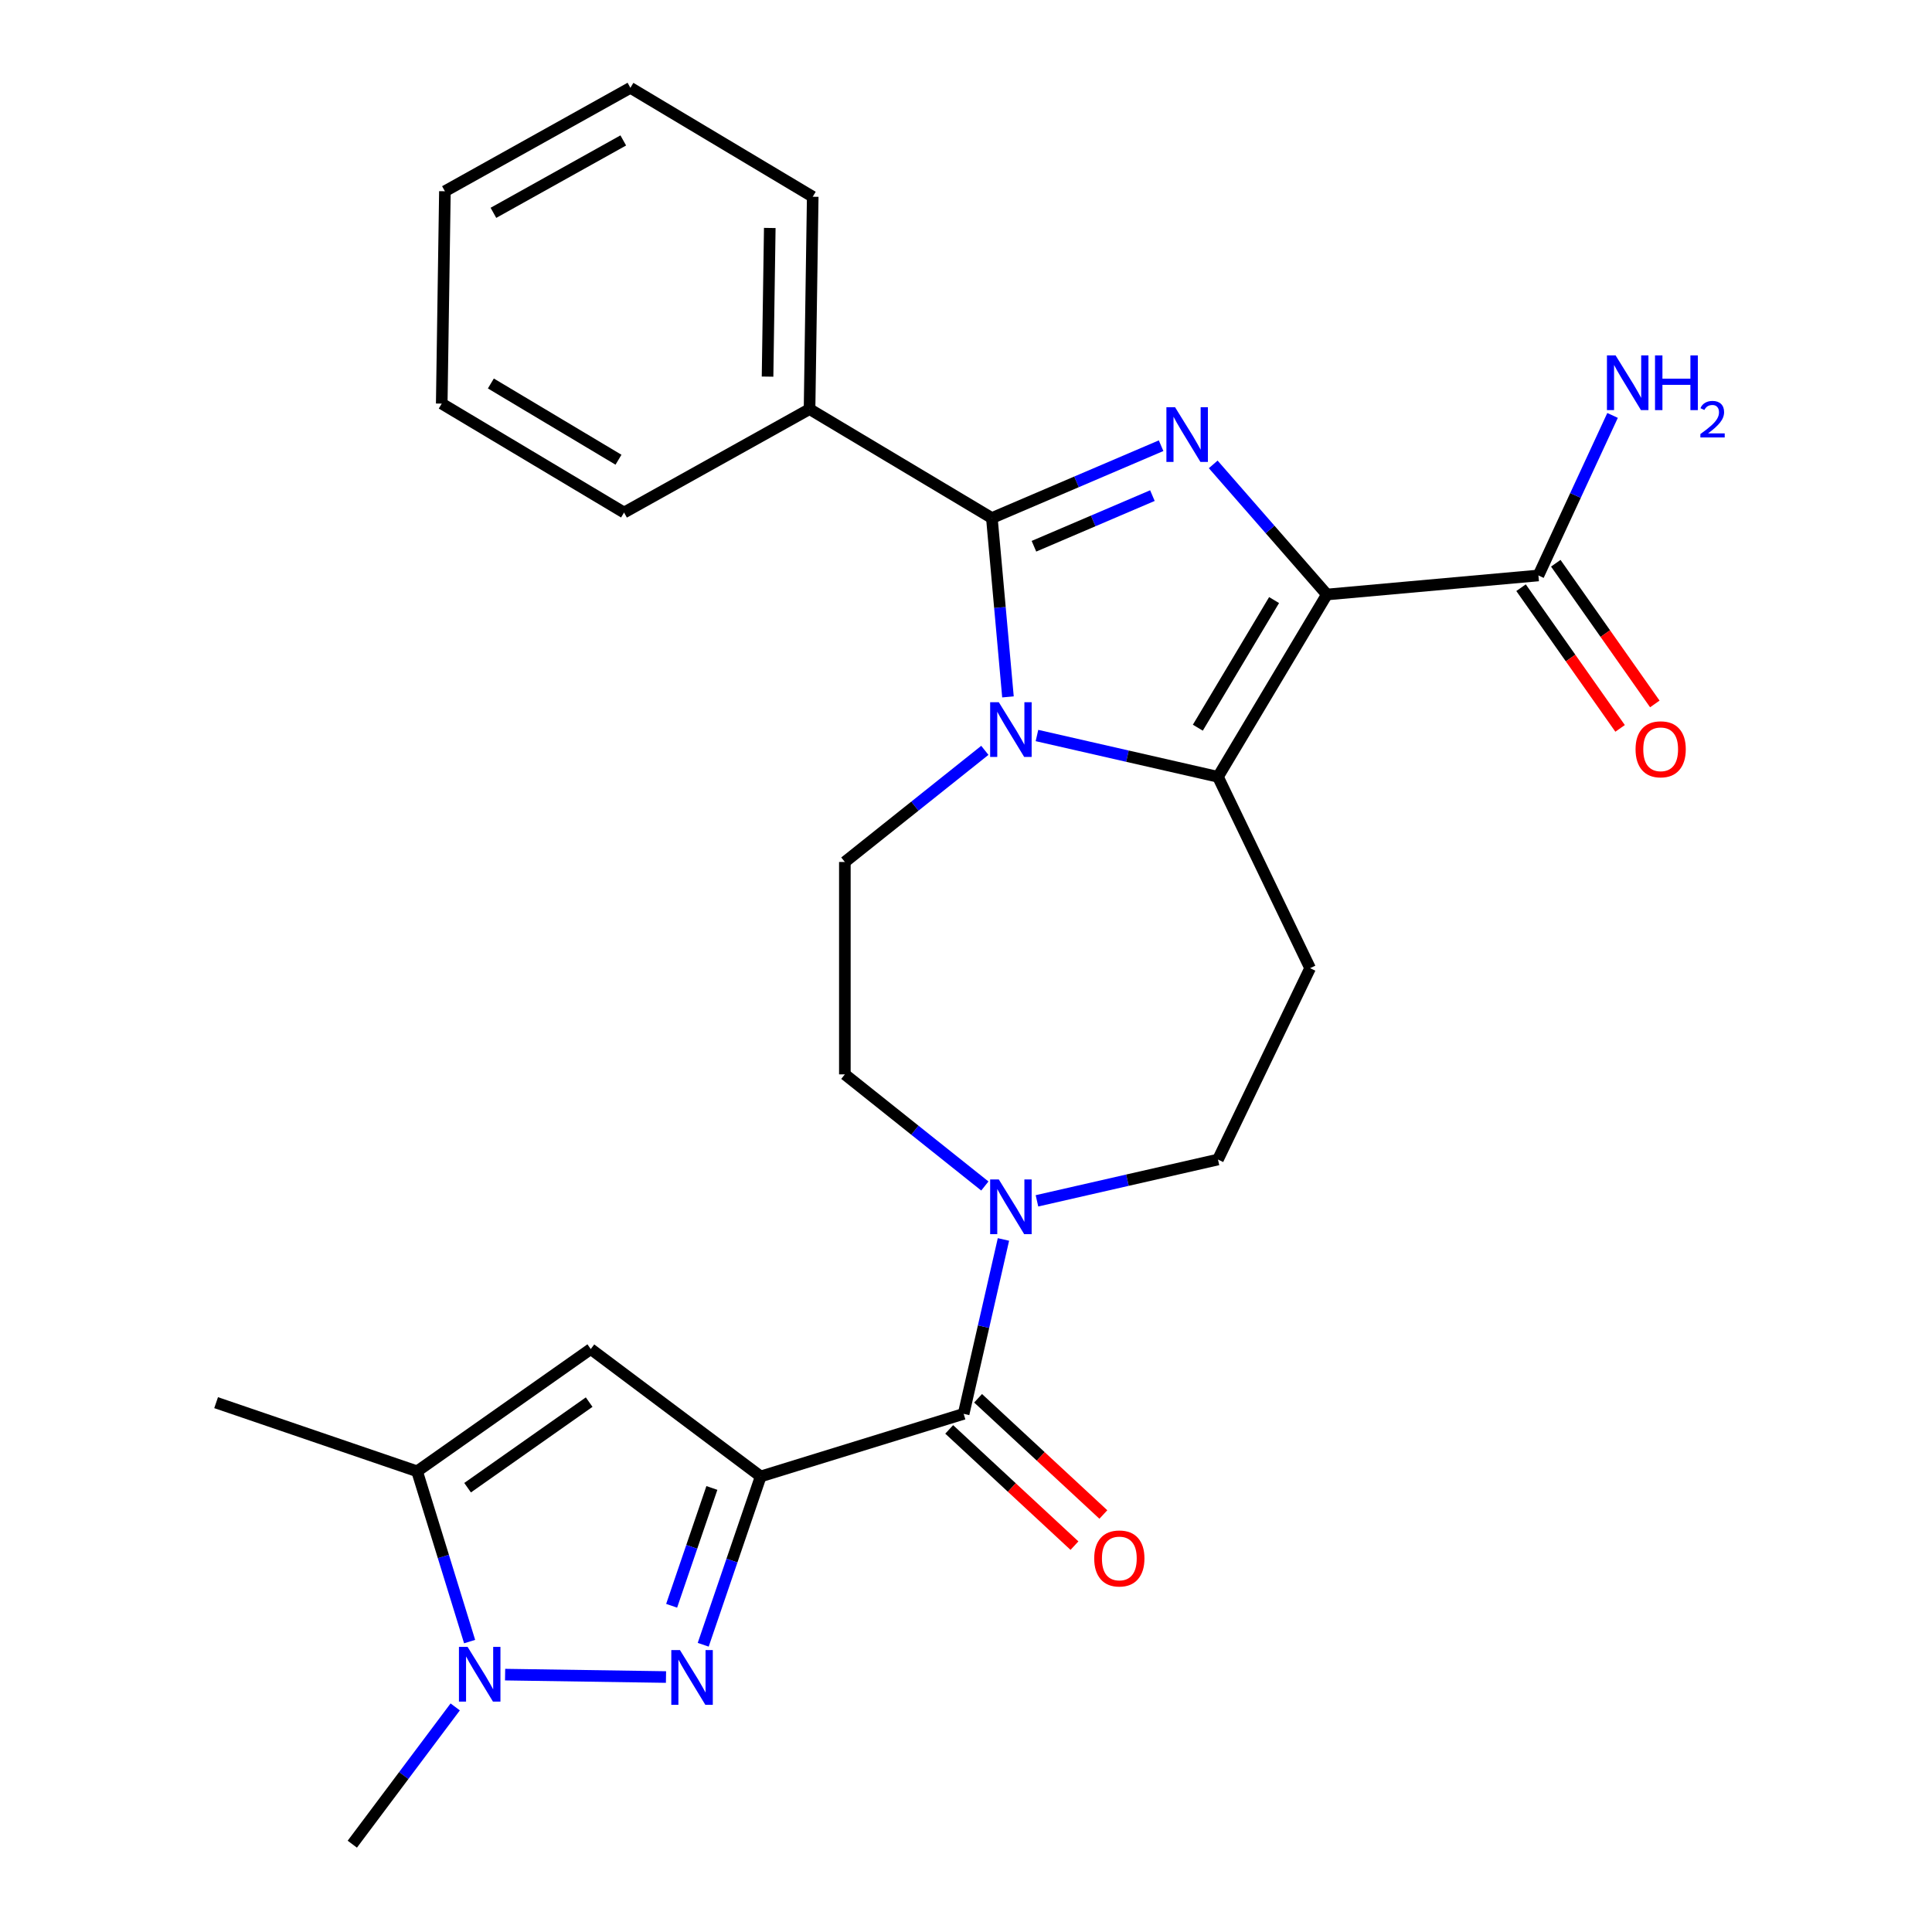 <?xml version='1.0' encoding='iso-8859-1'?>
<svg version='1.1' baseProfile='full'
              xmlns='http://www.w3.org/2000/svg'
                      xmlns:rdkit='http://www.rdkit.org/xml'
                      xmlns:xlink='http://www.w3.org/1999/xlink'
                  xml:space='preserve'
width='1000px' height='1000px' viewBox='0 0 1000 1000'>
<!-- END OF HEADER -->
<rect style='opacity:1.0;fill:#FFFFFF;stroke:none' width='1000' height='1000' x='0' y='0'> </rect>
<path class='bond-0' d='M 686.797,307.715 L 657.378,274.042' style='fill:none;fill-rule:evenodd;stroke:#000000;stroke-width:6px;stroke-linecap:butt;stroke-linejoin:miter;stroke-opacity:1' />
<path class='bond-0' d='M 657.378,274.042 L 627.959,240.369' style='fill:none;fill-rule:evenodd;stroke:#0000FF;stroke-width:6px;stroke-linecap:butt;stroke-linejoin:miter;stroke-opacity:1' />
<path class='bond-3' d='M 686.797,307.715 L 630.415,402.083' style='fill:none;fill-rule:evenodd;stroke:#000000;stroke-width:6px;stroke-linecap:butt;stroke-linejoin:miter;stroke-opacity:1' />
<path class='bond-3' d='M 659.466,310.594 L 619.999,376.651' style='fill:none;fill-rule:evenodd;stroke:#000000;stroke-width:6px;stroke-linecap:butt;stroke-linejoin:miter;stroke-opacity:1' />
<path class='bond-11' d='M 686.797,307.715 L 796.283,297.861' style='fill:none;fill-rule:evenodd;stroke:#000000;stroke-width:6px;stroke-linecap:butt;stroke-linejoin:miter;stroke-opacity:1' />
<path class='bond-4' d='M 600.983,230.696 L 557.186,249.416' style='fill:none;fill-rule:evenodd;stroke:#0000FF;stroke-width:6px;stroke-linecap:butt;stroke-linejoin:miter;stroke-opacity:1' />
<path class='bond-4' d='M 557.186,249.416 L 513.389,268.136' style='fill:none;fill-rule:evenodd;stroke:#000000;stroke-width:6px;stroke-linecap:butt;stroke-linejoin:miter;stroke-opacity:1' />
<path class='bond-4' d='M 596.485,256.528 L 565.827,269.632' style='fill:none;fill-rule:evenodd;stroke:#0000FF;stroke-width:6px;stroke-linecap:butt;stroke-linejoin:miter;stroke-opacity:1' />
<path class='bond-4' d='M 565.827,269.632 L 535.169,282.736' style='fill:none;fill-rule:evenodd;stroke:#000000;stroke-width:6px;stroke-linecap:butt;stroke-linejoin:miter;stroke-opacity:1' />
<path class='bond-1' d='M 393.736,764.204 L 498.781,731.802' style='fill:none;fill-rule:evenodd;stroke:#000000;stroke-width:6px;stroke-linecap:butt;stroke-linejoin:miter;stroke-opacity:1' />
<path class='bond-5' d='M 393.736,764.204 L 378.859,807.764' style='fill:none;fill-rule:evenodd;stroke:#000000;stroke-width:6px;stroke-linecap:butt;stroke-linejoin:miter;stroke-opacity:1' />
<path class='bond-5' d='M 378.859,807.764 L 363.981,851.324' style='fill:none;fill-rule:evenodd;stroke:#0000FF;stroke-width:6px;stroke-linecap:butt;stroke-linejoin:miter;stroke-opacity:1' />
<path class='bond-5' d='M 368.467,770.166 L 358.053,800.658' style='fill:none;fill-rule:evenodd;stroke:#000000;stroke-width:6px;stroke-linecap:butt;stroke-linejoin:miter;stroke-opacity:1' />
<path class='bond-5' d='M 358.053,800.658 L 347.639,831.15' style='fill:none;fill-rule:evenodd;stroke:#0000FF;stroke-width:6px;stroke-linecap:butt;stroke-linejoin:miter;stroke-opacity:1' />
<path class='bond-6' d='M 393.736,764.204 L 305.779,698.266' style='fill:none;fill-rule:evenodd;stroke:#000000;stroke-width:6px;stroke-linecap:butt;stroke-linejoin:miter;stroke-opacity:1' />
<path class='bond-2' d='M 536.731,380.7 L 583.573,391.392' style='fill:none;fill-rule:evenodd;stroke:#0000FF;stroke-width:6px;stroke-linecap:butt;stroke-linejoin:miter;stroke-opacity:1' />
<path class='bond-2' d='M 583.573,391.392 L 630.415,402.083' style='fill:none;fill-rule:evenodd;stroke:#000000;stroke-width:6px;stroke-linecap:butt;stroke-linejoin:miter;stroke-opacity:1' />
<path class='bond-13' d='M 509.754,388.378 L 473.525,417.27' style='fill:none;fill-rule:evenodd;stroke:#0000FF;stroke-width:6px;stroke-linecap:butt;stroke-linejoin:miter;stroke-opacity:1' />
<path class='bond-13' d='M 473.525,417.27 L 437.297,446.161' style='fill:none;fill-rule:evenodd;stroke:#000000;stroke-width:6px;stroke-linecap:butt;stroke-linejoin:miter;stroke-opacity:1' />
<path class='bond-27' d='M 521.721,360.714 L 517.555,314.425' style='fill:none;fill-rule:evenodd;stroke:#0000FF;stroke-width:6px;stroke-linecap:butt;stroke-linejoin:miter;stroke-opacity:1' />
<path class='bond-27' d='M 517.555,314.425 L 513.389,268.136' style='fill:none;fill-rule:evenodd;stroke:#000000;stroke-width:6px;stroke-linecap:butt;stroke-linejoin:miter;stroke-opacity:1' />
<path class='bond-12' d='M 630.415,402.083 L 678.111,501.125' style='fill:none;fill-rule:evenodd;stroke:#000000;stroke-width:6px;stroke-linecap:butt;stroke-linejoin:miter;stroke-opacity:1' />
<path class='bond-15' d='M 513.389,268.136 L 419.02,211.753' style='fill:none;fill-rule:evenodd;stroke:#000000;stroke-width:6px;stroke-linecap:butt;stroke-linejoin:miter;stroke-opacity:1' />
<path class='bond-7' d='M 344.718,868.031 L 261.441,866.785' style='fill:none;fill-rule:evenodd;stroke:#0000FF;stroke-width:6px;stroke-linecap:butt;stroke-linejoin:miter;stroke-opacity:1' />
<path class='bond-9' d='M 305.779,698.266 L 215.888,761.543' style='fill:none;fill-rule:evenodd;stroke:#000000;stroke-width:6px;stroke-linecap:butt;stroke-linejoin:miter;stroke-opacity:1' />
<path class='bond-9' d='M 304.95,725.736 L 242.027,770.03' style='fill:none;fill-rule:evenodd;stroke:#000000;stroke-width:6px;stroke-linecap:butt;stroke-linejoin:miter;stroke-opacity:1' />
<path class='bond-20' d='M 235.615,883.496 L 208.983,919.021' style='fill:none;fill-rule:evenodd;stroke:#0000FF;stroke-width:6px;stroke-linecap:butt;stroke-linejoin:miter;stroke-opacity:1' />
<path class='bond-20' d='M 208.983,919.021 L 182.352,954.545' style='fill:none;fill-rule:evenodd;stroke:#000000;stroke-width:6px;stroke-linecap:butt;stroke-linejoin:miter;stroke-opacity:1' />
<path class='bond-30' d='M 243.074,849.68 L 229.481,805.611' style='fill:none;fill-rule:evenodd;stroke:#0000FF;stroke-width:6px;stroke-linecap:butt;stroke-linejoin:miter;stroke-opacity:1' />
<path class='bond-30' d='M 229.481,805.611 L 215.888,761.543' style='fill:none;fill-rule:evenodd;stroke:#000000;stroke-width:6px;stroke-linecap:butt;stroke-linejoin:miter;stroke-opacity:1' />
<path class='bond-8' d='M 498.781,731.802 L 509.082,686.67' style='fill:none;fill-rule:evenodd;stroke:#000000;stroke-width:6px;stroke-linecap:butt;stroke-linejoin:miter;stroke-opacity:1' />
<path class='bond-8' d='M 509.082,686.67 L 519.383,641.537' style='fill:none;fill-rule:evenodd;stroke:#0000FF;stroke-width:6px;stroke-linecap:butt;stroke-linejoin:miter;stroke-opacity:1' />
<path class='bond-17' d='M 491.304,739.86 L 523.722,769.939' style='fill:none;fill-rule:evenodd;stroke:#000000;stroke-width:6px;stroke-linecap:butt;stroke-linejoin:miter;stroke-opacity:1' />
<path class='bond-17' d='M 523.722,769.939 L 556.139,800.018' style='fill:none;fill-rule:evenodd;stroke:#FF0000;stroke-width:6px;stroke-linecap:butt;stroke-linejoin:miter;stroke-opacity:1' />
<path class='bond-17' d='M 506.258,723.743 L 538.676,753.823' style='fill:none;fill-rule:evenodd;stroke:#000000;stroke-width:6px;stroke-linecap:butt;stroke-linejoin:miter;stroke-opacity:1' />
<path class='bond-17' d='M 538.676,753.823 L 571.093,783.902' style='fill:none;fill-rule:evenodd;stroke:#FF0000;stroke-width:6px;stroke-linecap:butt;stroke-linejoin:miter;stroke-opacity:1' />
<path class='bond-21' d='M 215.888,761.543 L 111.859,726.013' style='fill:none;fill-rule:evenodd;stroke:#000000;stroke-width:6px;stroke-linecap:butt;stroke-linejoin:miter;stroke-opacity:1' />
<path class='bond-10' d='M 536.731,621.551 L 583.573,610.859' style='fill:none;fill-rule:evenodd;stroke:#0000FF;stroke-width:6px;stroke-linecap:butt;stroke-linejoin:miter;stroke-opacity:1' />
<path class='bond-10' d='M 583.573,610.859 L 630.415,600.168' style='fill:none;fill-rule:evenodd;stroke:#000000;stroke-width:6px;stroke-linecap:butt;stroke-linejoin:miter;stroke-opacity:1' />
<path class='bond-28' d='M 509.754,613.873 L 473.525,584.981' style='fill:none;fill-rule:evenodd;stroke:#0000FF;stroke-width:6px;stroke-linecap:butt;stroke-linejoin:miter;stroke-opacity:1' />
<path class='bond-28' d='M 473.525,584.981 L 437.297,556.09' style='fill:none;fill-rule:evenodd;stroke:#000000;stroke-width:6px;stroke-linecap:butt;stroke-linejoin:miter;stroke-opacity:1' />
<path class='bond-18' d='M 787.294,304.189 L 812.925,340.6' style='fill:none;fill-rule:evenodd;stroke:#000000;stroke-width:6px;stroke-linecap:butt;stroke-linejoin:miter;stroke-opacity:1' />
<path class='bond-18' d='M 812.925,340.6 L 838.556,377.011' style='fill:none;fill-rule:evenodd;stroke:#FF0000;stroke-width:6px;stroke-linecap:butt;stroke-linejoin:miter;stroke-opacity:1' />
<path class='bond-18' d='M 805.273,291.533 L 830.904,327.945' style='fill:none;fill-rule:evenodd;stroke:#000000;stroke-width:6px;stroke-linecap:butt;stroke-linejoin:miter;stroke-opacity:1' />
<path class='bond-18' d='M 830.904,327.945 L 856.535,364.356' style='fill:none;fill-rule:evenodd;stroke:#FF0000;stroke-width:6px;stroke-linecap:butt;stroke-linejoin:miter;stroke-opacity:1' />
<path class='bond-19' d='M 796.283,297.861 L 815.472,256.443' style='fill:none;fill-rule:evenodd;stroke:#000000;stroke-width:6px;stroke-linecap:butt;stroke-linejoin:miter;stroke-opacity:1' />
<path class='bond-19' d='M 815.472,256.443 L 834.66,215.025' style='fill:none;fill-rule:evenodd;stroke:#0000FF;stroke-width:6px;stroke-linecap:butt;stroke-linejoin:miter;stroke-opacity:1' />
<path class='bond-14' d='M 678.111,501.125 L 630.415,600.168' style='fill:none;fill-rule:evenodd;stroke:#000000;stroke-width:6px;stroke-linecap:butt;stroke-linejoin:miter;stroke-opacity:1' />
<path class='bond-16' d='M 437.297,446.161 L 437.297,556.09' style='fill:none;fill-rule:evenodd;stroke:#000000;stroke-width:6px;stroke-linecap:butt;stroke-linejoin:miter;stroke-opacity:1' />
<path class='bond-22' d='M 419.02,211.753 L 420.665,101.837' style='fill:none;fill-rule:evenodd;stroke:#000000;stroke-width:6px;stroke-linecap:butt;stroke-linejoin:miter;stroke-opacity:1' />
<path class='bond-22' d='M 397.284,194.937 L 398.435,117.995' style='fill:none;fill-rule:evenodd;stroke:#000000;stroke-width:6px;stroke-linecap:butt;stroke-linejoin:miter;stroke-opacity:1' />
<path class='bond-23' d='M 419.02,211.753 L 323.008,265.287' style='fill:none;fill-rule:evenodd;stroke:#000000;stroke-width:6px;stroke-linecap:butt;stroke-linejoin:miter;stroke-opacity:1' />
<path class='bond-25' d='M 420.665,101.837 L 326.297,45.455' style='fill:none;fill-rule:evenodd;stroke:#000000;stroke-width:6px;stroke-linecap:butt;stroke-linejoin:miter;stroke-opacity:1' />
<path class='bond-24' d='M 323.008,265.287 L 228.64,208.905' style='fill:none;fill-rule:evenodd;stroke:#000000;stroke-width:6px;stroke-linecap:butt;stroke-linejoin:miter;stroke-opacity:1' />
<path class='bond-24' d='M 320.129,237.956 L 254.071,198.489' style='fill:none;fill-rule:evenodd;stroke:#000000;stroke-width:6px;stroke-linecap:butt;stroke-linejoin:miter;stroke-opacity:1' />
<path class='bond-26' d='M 228.64,208.905 L 230.284,98.989' style='fill:none;fill-rule:evenodd;stroke:#000000;stroke-width:6px;stroke-linecap:butt;stroke-linejoin:miter;stroke-opacity:1' />
<path class='bond-29' d='M 326.297,45.455 L 230.284,98.989' style='fill:none;fill-rule:evenodd;stroke:#000000;stroke-width:6px;stroke-linecap:butt;stroke-linejoin:miter;stroke-opacity:1' />
<path class='bond-29' d='M 322.602,72.687 L 255.393,110.161' style='fill:none;fill-rule:evenodd;stroke:#000000;stroke-width:6px;stroke-linecap:butt;stroke-linejoin:miter;stroke-opacity:1' />
<path  class='atom-1' d='M 608.211 210.771
L 617.491 225.771
Q 618.411 227.251, 619.891 229.931
Q 621.371 232.611, 621.451 232.771
L 621.451 210.771
L 625.211 210.771
L 625.211 239.091
L 621.331 239.091
L 611.371 222.691
Q 610.211 220.771, 608.971 218.571
Q 607.771 216.371, 607.411 215.691
L 607.411 239.091
L 603.731 239.091
L 603.731 210.771
L 608.211 210.771
' fill='#0000FF'/>
<path  class='atom-3' d='M 516.982 363.462
L 526.262 378.462
Q 527.182 379.942, 528.662 382.622
Q 530.142 385.302, 530.222 385.462
L 530.222 363.462
L 533.982 363.462
L 533.982 391.782
L 530.102 391.782
L 520.142 375.382
Q 518.982 373.462, 517.742 371.262
Q 516.542 369.062, 516.182 368.382
L 516.182 391.782
L 512.502 391.782
L 512.502 363.462
L 516.982 363.462
' fill='#0000FF'/>
<path  class='atom-6' d='M 351.946 854.072
L 361.226 869.072
Q 362.146 870.552, 363.626 873.232
Q 365.106 875.912, 365.186 876.072
L 365.186 854.072
L 368.946 854.072
L 368.946 882.392
L 365.066 882.392
L 355.106 865.992
Q 353.946 864.072, 352.706 861.872
Q 351.506 859.672, 351.146 858.992
L 351.146 882.392
L 347.466 882.392
L 347.466 854.072
L 351.946 854.072
' fill='#0000FF'/>
<path  class='atom-8' d='M 242.03 852.428
L 251.31 867.428
Q 252.23 868.908, 253.71 871.588
Q 255.19 874.268, 255.27 874.428
L 255.27 852.428
L 259.03 852.428
L 259.03 880.748
L 255.15 880.748
L 245.19 864.348
Q 244.03 862.428, 242.79 860.228
Q 241.59 858.028, 241.23 857.348
L 241.23 880.748
L 237.55 880.748
L 237.55 852.428
L 242.03 852.428
' fill='#0000FF'/>
<path  class='atom-11' d='M 516.982 610.469
L 526.262 625.469
Q 527.182 626.949, 528.662 629.629
Q 530.142 632.309, 530.222 632.469
L 530.222 610.469
L 533.982 610.469
L 533.982 638.789
L 530.102 638.789
L 520.142 622.389
Q 518.982 620.469, 517.742 618.269
Q 516.542 616.069, 516.182 615.389
L 516.182 638.789
L 512.502 638.789
L 512.502 610.469
L 516.982 610.469
' fill='#0000FF'/>
<path  class='atom-18' d='M 566.364 806.652
Q 566.364 799.852, 569.724 796.052
Q 573.084 792.252, 579.364 792.252
Q 585.644 792.252, 589.004 796.052
Q 592.364 799.852, 592.364 806.652
Q 592.364 813.532, 588.964 817.452
Q 585.564 821.332, 579.364 821.332
Q 573.124 821.332, 569.724 817.452
Q 566.364 813.572, 566.364 806.652
M 579.364 818.132
Q 583.684 818.132, 586.004 815.252
Q 588.364 812.332, 588.364 806.652
Q 588.364 801.092, 586.004 798.292
Q 583.684 795.452, 579.364 795.452
Q 575.044 795.452, 572.684 798.252
Q 570.364 801.052, 570.364 806.652
Q 570.364 812.372, 572.684 815.252
Q 575.044 818.132, 579.364 818.132
' fill='#FF0000'/>
<path  class='atom-19' d='M 846.56 387.832
Q 846.56 381.032, 849.92 377.232
Q 853.28 373.432, 859.56 373.432
Q 865.84 373.432, 869.2 377.232
Q 872.56 381.032, 872.56 387.832
Q 872.56 394.712, 869.16 398.632
Q 865.76 402.512, 859.56 402.512
Q 853.32 402.512, 849.92 398.632
Q 846.56 394.752, 846.56 387.832
M 859.56 399.312
Q 863.88 399.312, 866.2 396.432
Q 868.56 393.512, 868.56 387.832
Q 868.56 382.272, 866.2 379.472
Q 863.88 376.632, 859.56 376.632
Q 855.24 376.632, 852.88 379.432
Q 850.56 382.232, 850.56 387.832
Q 850.56 393.552, 852.88 396.432
Q 855.24 399.312, 859.56 399.312
' fill='#FF0000'/>
<path  class='atom-20' d='M 836.233 183.956
L 845.513 198.956
Q 846.433 200.436, 847.913 203.116
Q 849.393 205.796, 849.473 205.956
L 849.473 183.956
L 853.233 183.956
L 853.233 212.276
L 849.353 212.276
L 839.393 195.876
Q 838.233 193.956, 836.993 191.756
Q 835.793 189.556, 835.433 188.876
L 835.433 212.276
L 831.753 212.276
L 831.753 183.956
L 836.233 183.956
' fill='#0000FF'/>
<path  class='atom-20' d='M 856.633 183.956
L 860.473 183.956
L 860.473 195.996
L 874.953 195.996
L 874.953 183.956
L 878.793 183.956
L 878.793 212.276
L 874.953 212.276
L 874.953 199.196
L 860.473 199.196
L 860.473 212.276
L 856.633 212.276
L 856.633 183.956
' fill='#0000FF'/>
<path  class='atom-20' d='M 880.166 211.283
Q 880.852 209.514, 882.489 208.537
Q 884.126 207.534, 886.396 207.534
Q 889.221 207.534, 890.805 209.065
Q 892.389 210.596, 892.389 213.316
Q 892.389 216.088, 890.33 218.675
Q 888.297 221.262, 884.073 224.324
L 892.706 224.324
L 892.706 226.436
L 880.113 226.436
L 880.113 224.668
Q 883.598 222.186, 885.657 220.338
Q 887.742 218.49, 888.746 216.827
Q 889.749 215.164, 889.749 213.448
Q 889.749 211.652, 888.851 210.649
Q 887.954 209.646, 886.396 209.646
Q 884.891 209.646, 883.888 210.253
Q 882.885 210.86, 882.172 212.207
L 880.166 211.283
' fill='#0000FF'/>
</svg>
